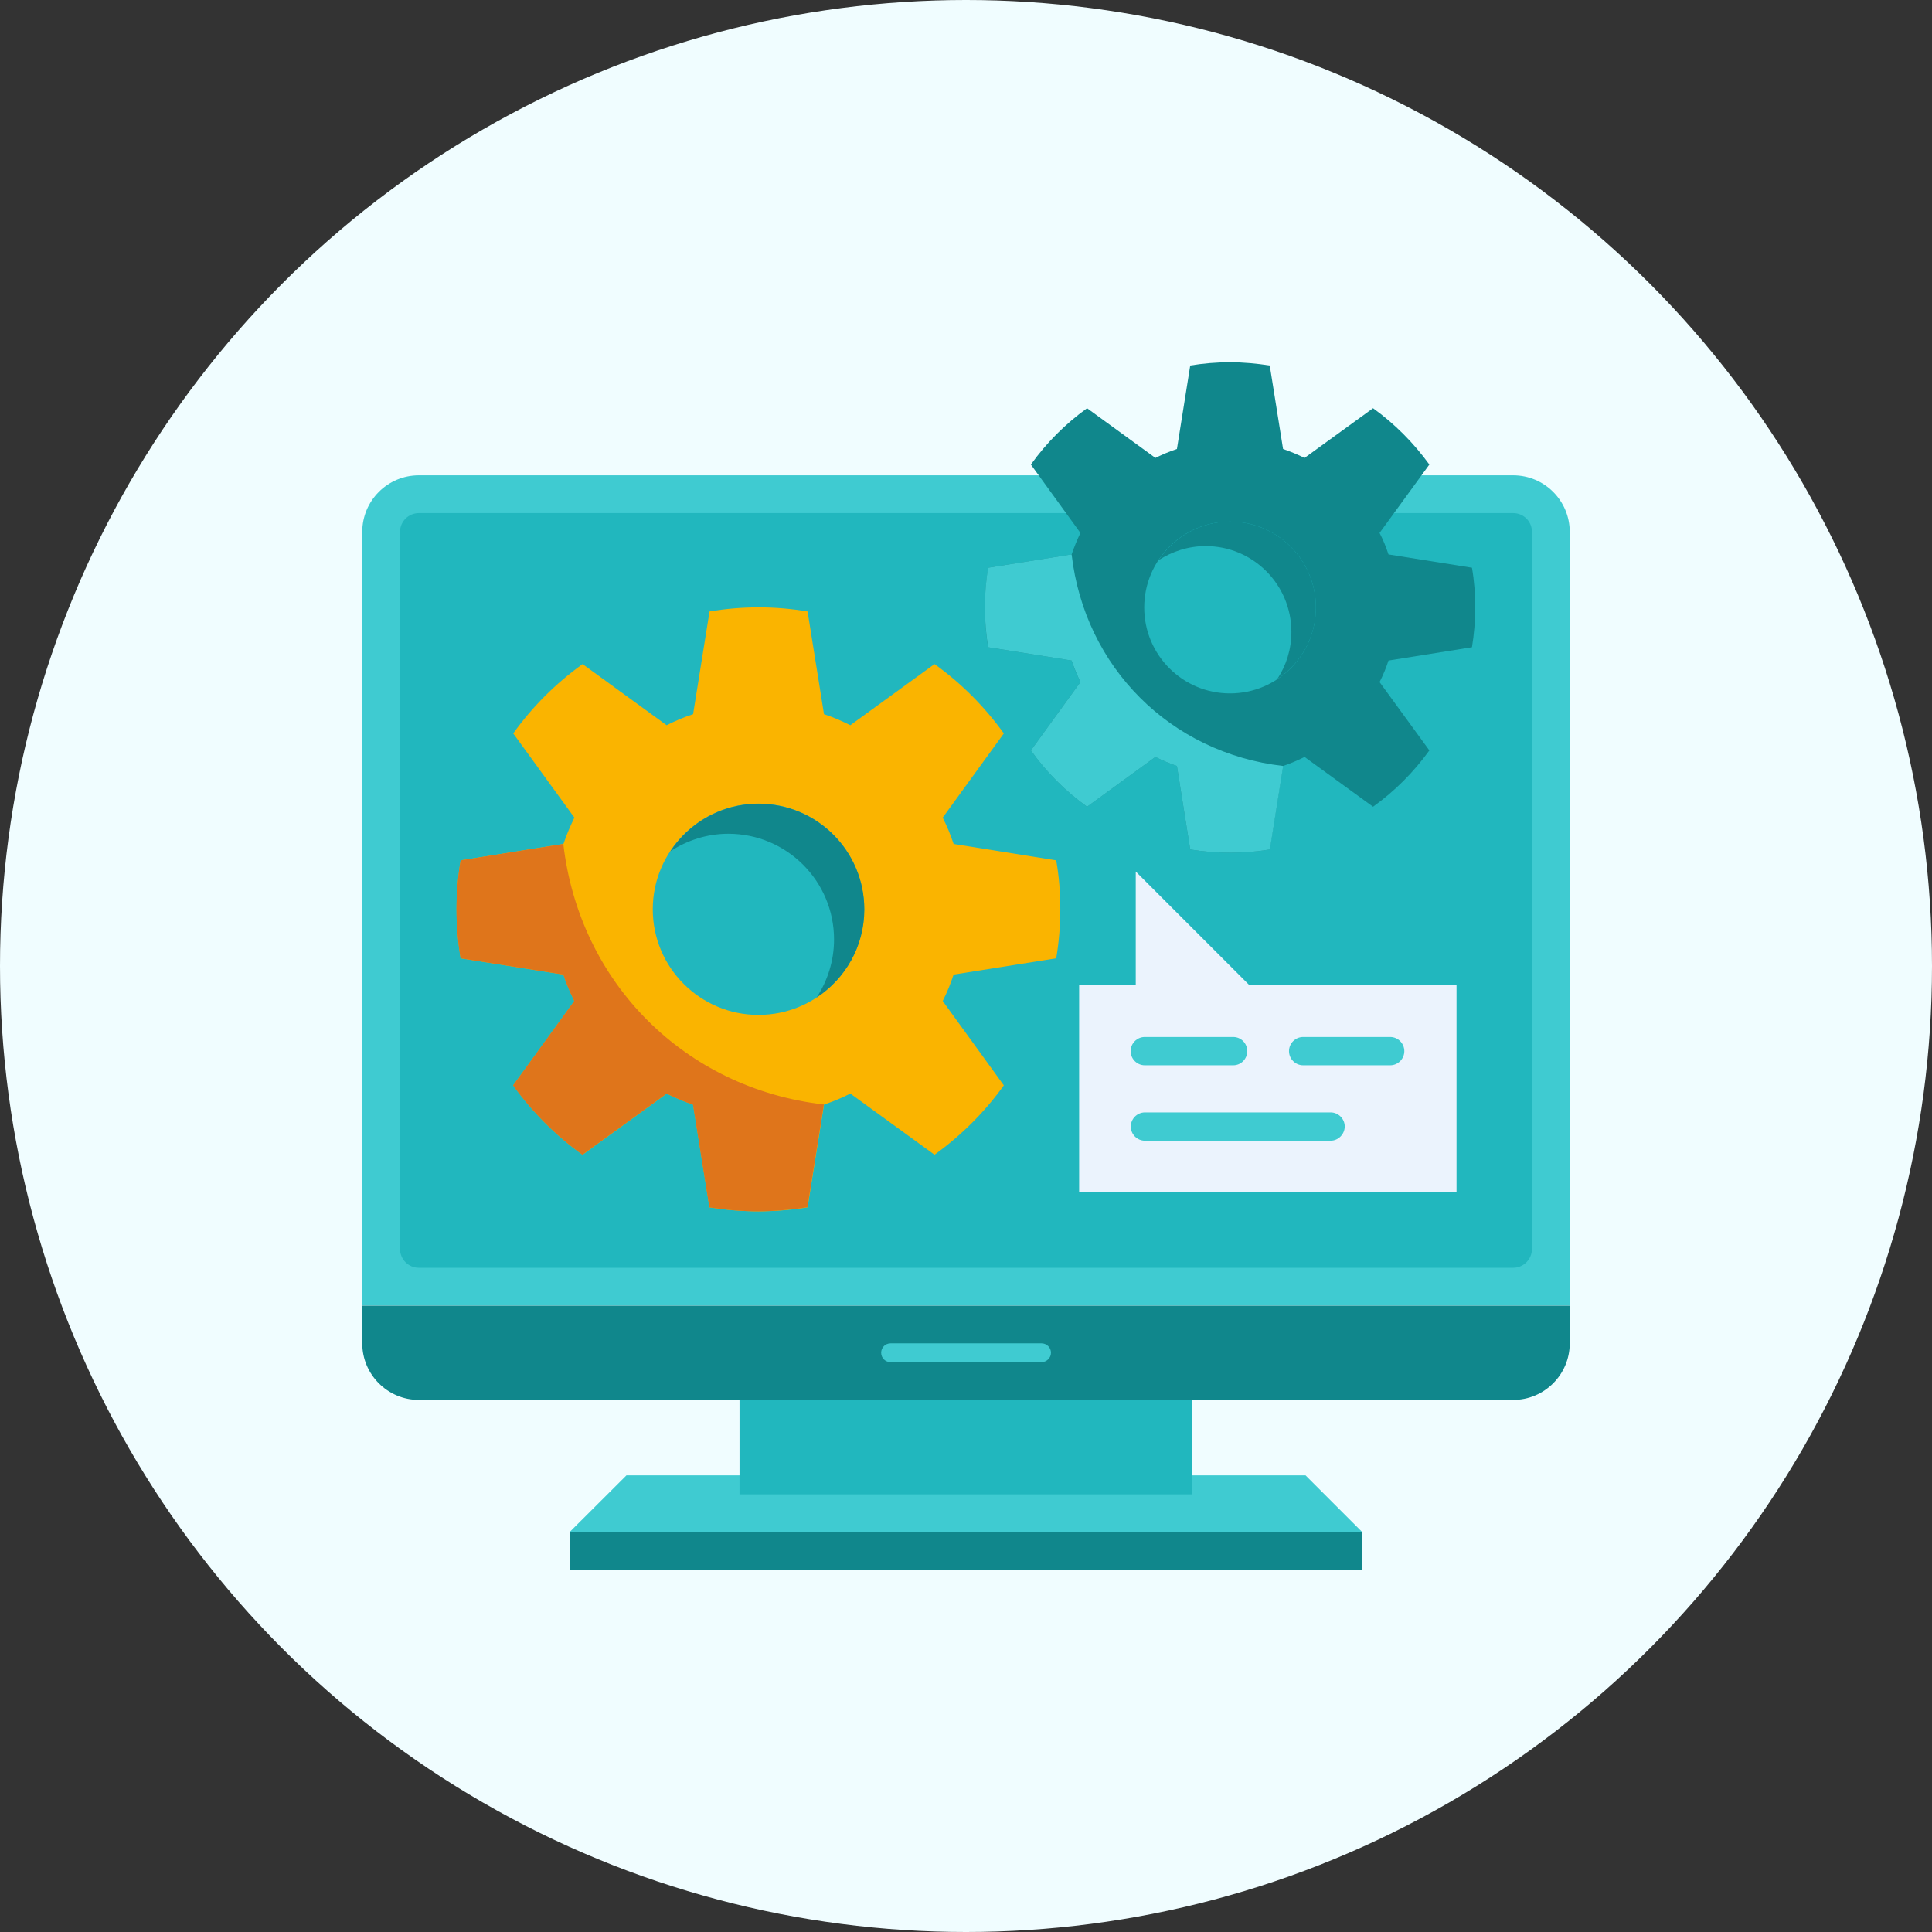 <svg width="80" height="80" viewBox="0 0 80 80" fill="none" xmlns="http://www.w3.org/2000/svg">
<rect x="0" y="0" width="80" height="80" fill="#333333" stroke="none"/>
<circle cx="40" cy="40" r="40" fill="#F0FDFF"/>
<path d="M65 54.06H15V22.026C15 20.731 16.049 19.682 17.344 19.682H62.656C63.951 19.682 65 20.731 65 22.026V54.06Z" fill="#3FCBD1"/>
<path d="M62.656 52.496H17.344C16.91 52.496 16.564 52.144 16.564 51.711V22.026C16.564 21.592 16.916 21.246 17.344 21.246H62.656C63.09 21.246 63.435 21.592 63.435 22.026V51.711C63.435 52.144 63.09 52.496 62.656 52.496Z" fill="#21B7BE"/>
<path d="M62.656 57.968H17.344C16.049 57.968 15 56.914 15 55.625V54.066H65V55.625C65 56.914 63.951 57.968 62.656 57.968Z" fill="#10878C"/>
<path d="M43.126 56.404H36.88C36.657 56.404 36.487 56.228 36.487 56.017C36.487 55.8 36.657 55.625 36.88 55.625H43.126C43.343 55.625 43.519 55.8 43.519 56.017C43.519 56.228 43.337 56.404 43.126 56.404Z" fill="#3FCBD1"/>
<path d="M54.06 61.092H25.94L23.59 63.436H56.404L54.06 61.092Z" fill="#3FCBD1"/>
<path d="M49.373 57.968H30.622V61.877H49.373V57.968Z" fill="#21B7BE"/>
<path d="M56.404 63.436H23.59V64.994H56.404V63.436Z" fill="#10878C"/>
<path d="M60.312 40.776H51.716L47.029 36.089V40.776H44.685V49.373H60.312V40.776Z" fill="#EBF3FD"/>
<path d="M19.078 39.681C18.967 39.019 18.908 38.345 18.908 37.653C18.908 36.962 18.967 36.282 19.078 35.626L23.332 34.946C23.455 34.571 23.614 34.208 23.784 33.856L21.252 30.37C22.043 29.262 23.016 28.295 24.123 27.498L27.604 30.03C27.962 29.848 28.325 29.696 28.7 29.573L29.38 25.319C30.042 25.207 30.721 25.149 31.407 25.149H31.413C32.104 25.149 32.778 25.207 33.44 25.319L34.12 29.573C34.495 29.696 34.858 29.854 35.21 30.03L38.696 27.498C39.804 28.29 40.77 29.262 41.567 30.37L39.036 33.856C39.212 34.208 39.364 34.571 39.487 34.946L43.736 35.626C43.853 36.288 43.905 36.968 43.905 37.653C43.905 38.345 43.847 39.019 43.736 39.681L39.487 40.355C39.364 40.735 39.212 41.099 39.036 41.45L41.567 44.943C40.776 46.044 39.804 47.017 38.696 47.814L35.21 45.282C34.858 45.464 34.495 45.611 34.12 45.739L33.44 49.994C32.778 50.099 32.104 50.158 31.413 50.158H31.407C30.721 50.158 30.042 50.099 29.38 49.994L28.7 45.739C28.325 45.611 27.962 45.458 27.604 45.282L24.123 47.814C23.016 47.023 22.049 46.05 21.252 44.943L23.784 41.45C23.614 41.099 23.455 40.735 23.332 40.355L19.078 39.681Z" fill="#FAB400"/>
<path d="M33.434 49.988L34.114 45.734C34.061 45.751 34.085 45.745 34.114 45.734C28.36 45.072 23.989 40.7 23.326 34.946C23.303 35.005 23.315 34.975 23.321 34.946L19.072 35.626C18.961 36.288 18.902 36.968 18.902 37.653C18.902 38.345 18.961 39.019 19.072 39.681L23.326 40.355C23.45 40.735 23.608 41.099 23.778 41.45L21.246 44.943C22.037 46.044 23.01 47.017 24.117 47.814L27.604 45.282C27.956 45.458 28.319 45.611 28.694 45.739L29.374 49.994C30.036 50.099 30.715 50.158 31.401 50.158H31.407C32.098 50.152 32.778 50.093 33.434 49.988Z" fill="#DF751B"/>
<path d="M35.784 37.653C35.784 35.233 33.827 33.276 31.407 33.276C28.993 33.276 27.03 35.239 27.03 37.653C27.03 40.068 28.993 42.025 31.407 42.025C33.827 42.025 35.784 40.068 35.784 37.653Z" fill="#21B7BE"/>
<path d="M27.756 35.251C28.448 34.8 29.268 34.524 30.159 34.524C32.579 34.524 34.536 36.487 34.536 38.901C34.536 39.792 34.266 40.612 33.815 41.304C35.005 40.525 35.79 39.183 35.79 37.659C35.79 35.239 33.833 33.282 31.413 33.282C29.878 33.276 28.536 34.067 27.756 35.251Z" fill="#10878C"/>
<path d="M40.917 26.801C40.823 26.262 40.782 25.711 40.782 25.155C40.782 24.592 40.829 24.047 40.917 23.508L44.374 22.957C44.48 22.647 44.603 22.348 44.738 22.067L42.687 19.236C43.331 18.334 44.117 17.549 45.013 16.904L47.843 18.961C48.13 18.82 48.429 18.692 48.734 18.592L49.285 15.135C49.818 15.047 50.374 15 50.931 15C51.494 15 52.044 15.053 52.578 15.135L53.129 18.592C53.433 18.697 53.732 18.82 54.019 18.961L56.855 16.904C57.752 17.549 58.537 18.34 59.187 19.236L57.125 22.067C57.271 22.348 57.394 22.647 57.494 22.957L60.951 23.508C61.045 24.047 61.086 24.598 61.086 25.155C61.086 25.717 61.039 26.262 60.951 26.801L57.494 27.352C57.394 27.663 57.271 27.956 57.125 28.243L59.187 31.073C58.537 31.975 57.752 32.761 56.855 33.405L54.019 31.343C53.732 31.489 53.433 31.612 53.129 31.718L52.578 35.175C52.044 35.263 51.499 35.309 50.931 35.309C50.374 35.309 49.818 35.263 49.285 35.175L48.734 31.718C48.429 31.612 48.13 31.489 47.843 31.343L45.013 33.405C44.117 32.761 43.331 31.97 42.687 31.073L44.738 28.243C44.603 27.956 44.474 27.663 44.374 27.352L40.917 26.801Z" fill="#10878C"/>
<path d="M52.584 35.175L53.134 31.718C53.087 31.735 53.111 31.729 53.134 31.718C48.458 31.178 44.913 27.627 44.374 22.957C44.357 22.998 44.362 22.981 44.368 22.957L40.917 23.508C40.823 24.047 40.782 24.598 40.782 25.155C40.782 25.717 40.829 26.262 40.917 26.801L44.374 27.352C44.48 27.663 44.603 27.956 44.738 28.243L42.687 31.073C43.331 31.975 44.117 32.761 45.013 33.405L47.843 31.343C48.13 31.489 48.429 31.612 48.734 31.718L49.285 35.175C49.818 35.263 50.374 35.309 50.931 35.309C51.499 35.309 52.05 35.263 52.584 35.175Z" fill="#3FCBD1"/>
<path d="M54.488 25.155C54.488 23.192 52.9 21.598 50.931 21.598C48.968 21.598 47.38 23.192 47.38 25.155C47.38 27.118 48.968 28.712 50.931 28.712C52.9 28.712 54.488 27.118 54.488 25.155Z" fill="#21B7BE"/>
<path d="M47.972 23.198C48.535 22.834 49.203 22.612 49.923 22.612C51.886 22.612 53.474 24.2 53.474 26.168C53.474 26.889 53.257 27.563 52.888 28.12C53.855 27.487 54.488 26.397 54.488 25.155C54.488 23.192 52.9 21.598 50.931 21.598C49.695 21.598 48.605 22.237 47.972 23.198Z" fill="#10878C"/>
<path d="M55.097 47.234H47.409C47.087 47.234 46.824 46.97 46.824 46.648C46.824 46.325 47.087 46.062 47.409 46.062H55.097C55.42 46.062 55.683 46.325 55.683 46.648C55.677 46.97 55.414 47.234 55.097 47.234Z" fill="#3FCBD1"/>
<path d="M51.066 44.111H47.404C47.081 44.111 46.818 43.847 46.818 43.525C46.818 43.202 47.081 42.939 47.404 42.939H51.066C51.388 42.939 51.646 43.202 51.646 43.525C51.646 43.847 51.388 44.111 51.066 44.111Z" fill="#3FCBD1"/>
<path d="M57.564 44.111H53.961C53.638 44.111 53.375 43.847 53.375 43.525C53.375 43.202 53.638 42.939 53.961 42.939H57.564C57.886 42.939 58.15 43.202 58.15 43.525C58.15 43.847 57.886 44.111 57.564 44.111Z" fill="#3FCBD1"/>
</svg>
